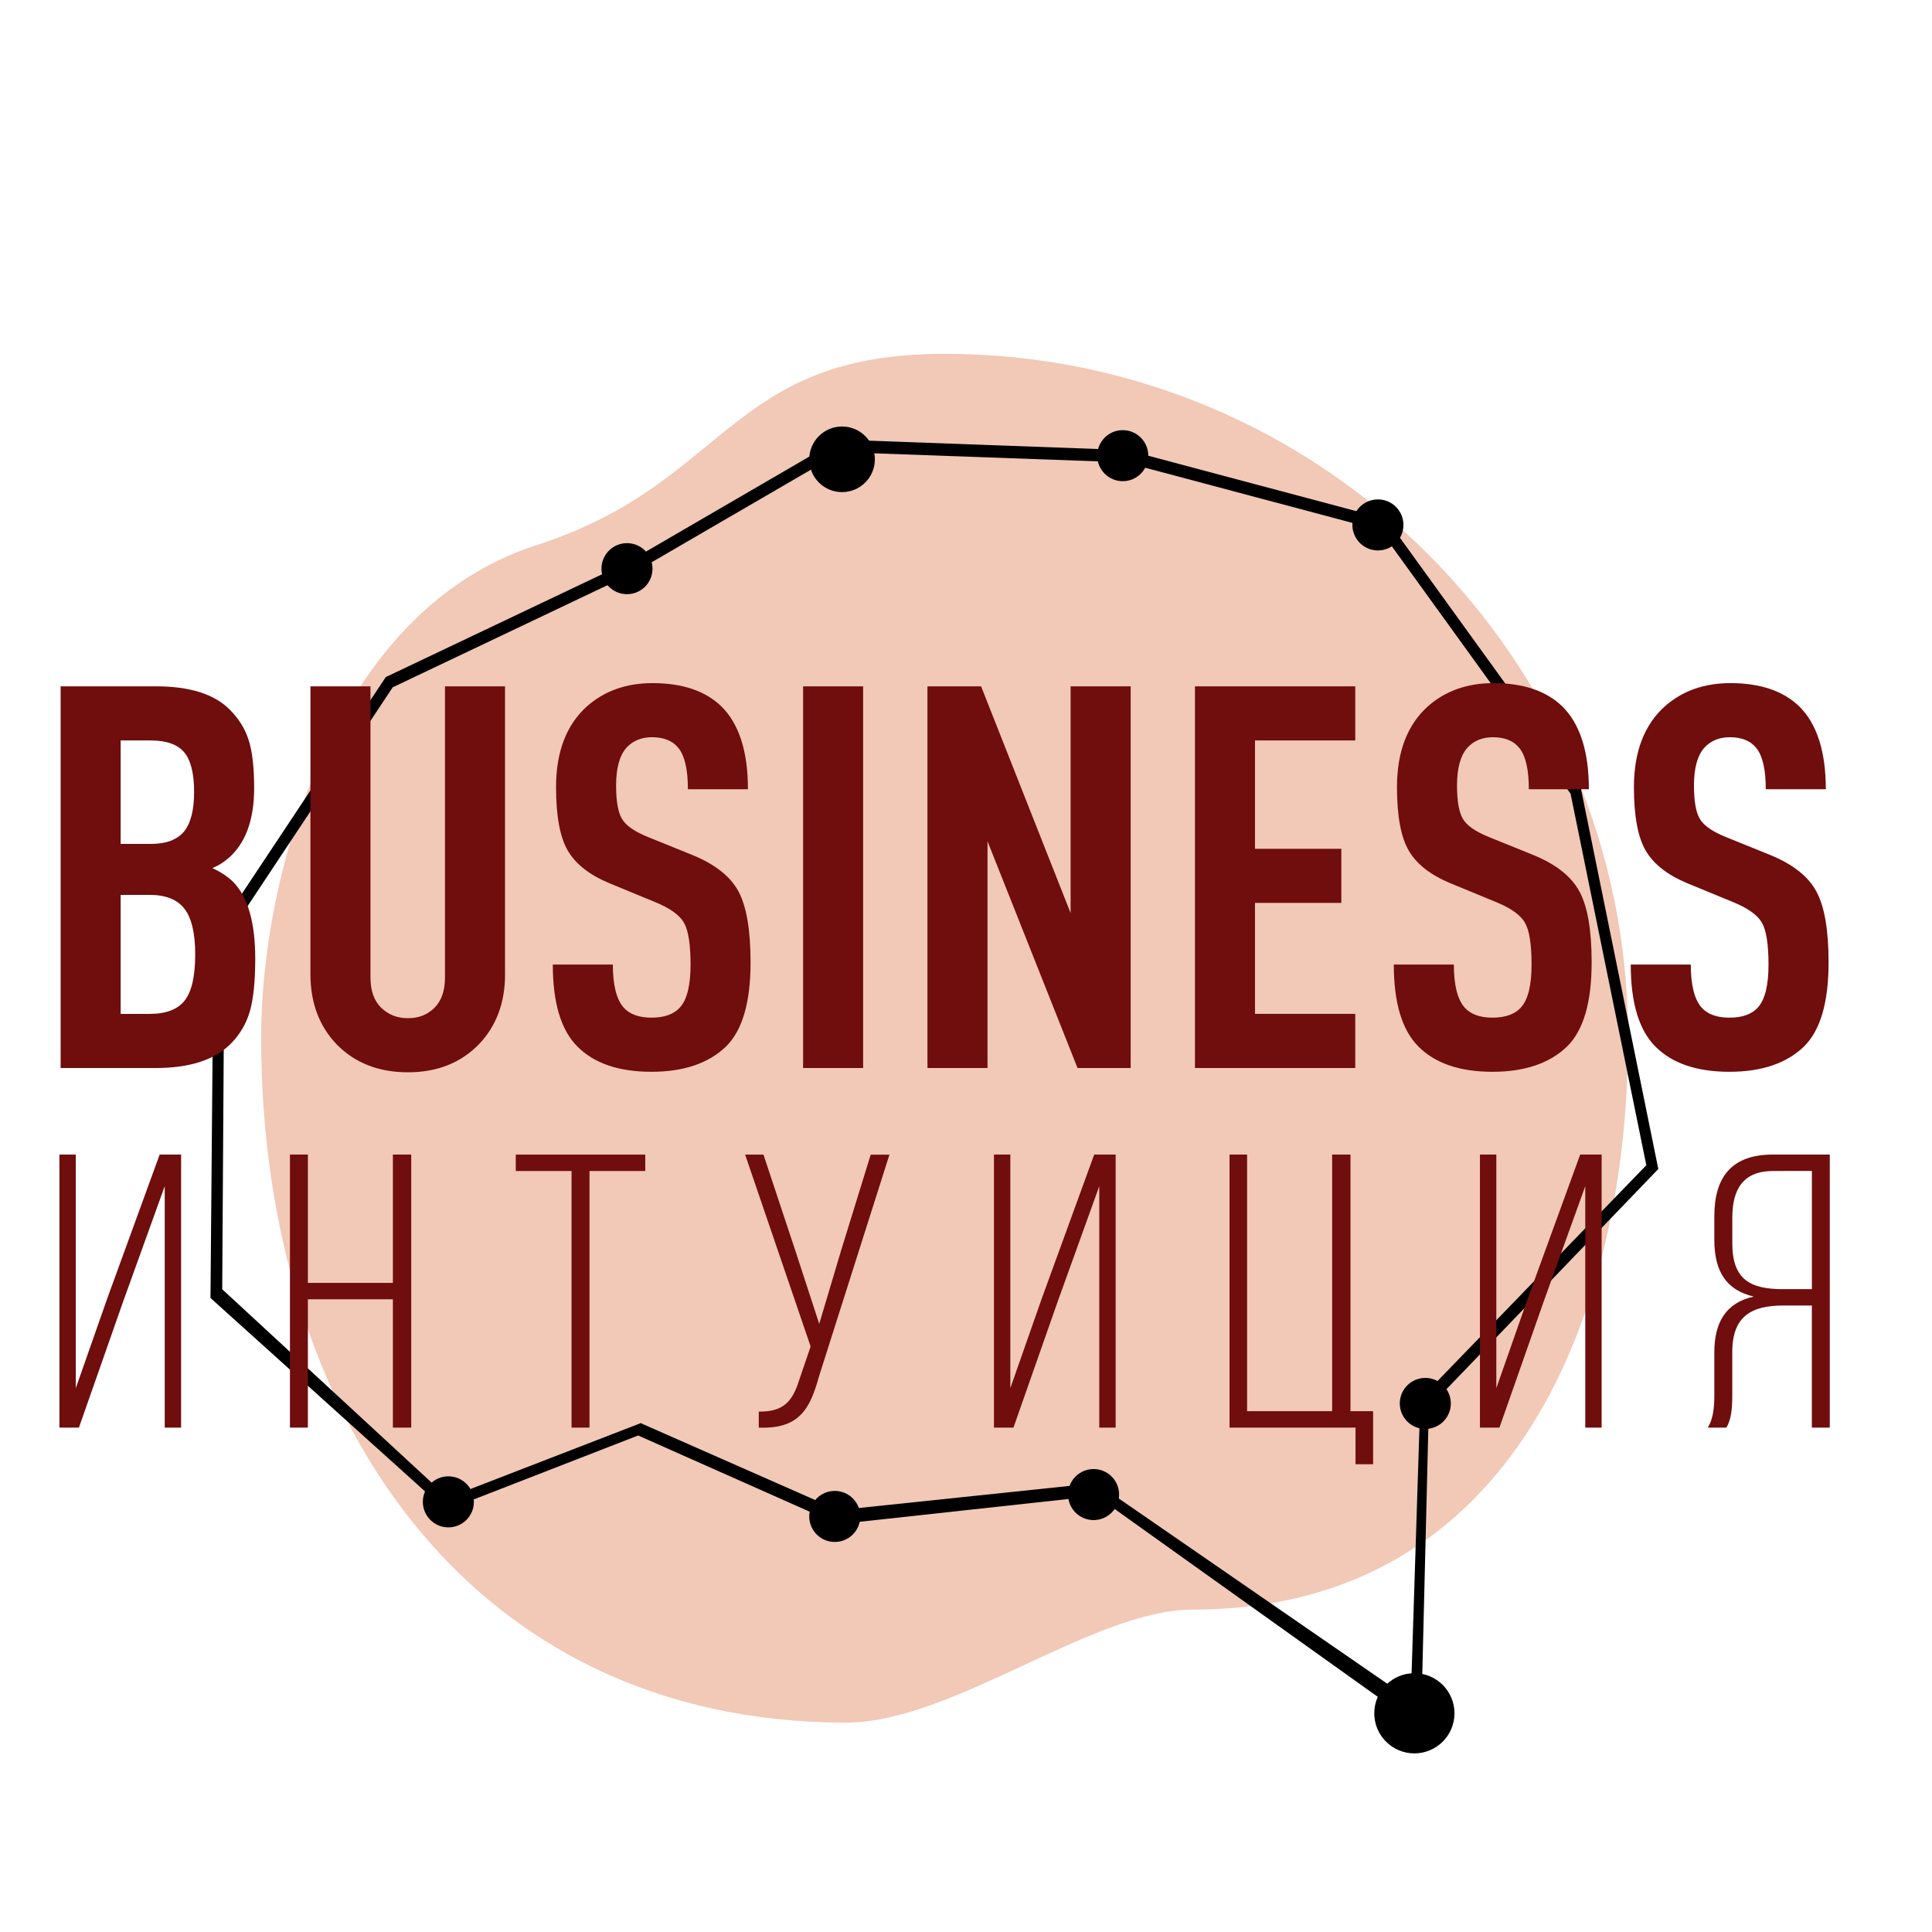 <?xml version="1.0" encoding="UTF-8"?> <!-- Generator: Adobe Illustrator 25.2.0, SVG Export Plug-In . SVG Version: 6.00 Build 0) --> <svg xmlns="http://www.w3.org/2000/svg" xmlns:xlink="http://www.w3.org/1999/xlink" id="_x31_" x="0px" y="0px" viewBox="0 0 530 530" style="enable-background:new 0 0 530 530;" xml:space="preserve"> <style type="text/css"> .st0{fill:#F2C8B6;} .st1{fill:#700D0D;} </style> <path class="st0" d="M446.63,284.56c0,74.38-30.5,157-119.5,157c-27.34,0-65.83,31-95,31c-103.55,0-160.5-84.45-160.5-188 c0-43.82,19.5-117,75.5-135c52.77-16.96,52.26-52.5,112-52.5C362.69,97.06,446.63,181.01,446.63,284.56z"></path> <g> <polyline points="301.17,406.88 300.78,406.85 229.93,414.28 176.2,390.6 175.84,390.38 122.89,410.86 60.96,353.68 61.56,258.15 107.73,188.55 173.8,157.13 230.74,124.03 308.59,126.83 378.65,145.48 430.85,217.73 451.63,319.65 390.51,382.82 391.77,386.32 454.92,320.69 433.76,216.67 433.69,216.25 380.69,142.88 380.36,142.43 309.15,123.47 230.04,120.59 172.5,154.05 106.19,185.57 105.83,185.74 58.89,256.42 58.59,256.84 57.74,356.07 122.23,414.21 122.4,414.27 175.06,393.79 229.82,418.12 301.38,410.31 "></polyline> <polyline points="301,407 300.14,409.93 389.81,473.95 392,385 391,383 389.61,384.88 387,466.33 "></polyline> </g> <g> <circle cx="123" cy="412" r="7"></circle> <circle cx="229" cy="416" r="7"></circle> <circle cx="300" cy="410" r="7"></circle> <circle cx="391" cy="385" r="7"></circle> <circle cx="378" cy="144" r="7"></circle> <circle cx="308" cy="125" r="7"></circle> <circle cx="172" cy="156" r="7"></circle> <circle cx="231" cy="126" r="9"></circle> <circle cx="388" cy="470" r="11"></circle> </g> <g id="текст_3_"> <path class="st1" d="M33.85,356.86l-12.2,34.77H16.3v-74.9h4.49v64.09l8.67-24.72l14.34-39.37h5.88v74.9h-4.49V325.4L33.85,356.86z M84.46,356.43v35.2h-4.92v-74.9h4.92v35.2h23.32v-35.2h5.03v74.9h-5.03v-35.2H84.46z M156.79,391.63v-70.4h-15.3v-4.49h35.52v4.49 h-15.3v70.4H156.79z M224.63,377.72c-2.46,8.99-5.56,14.34-16.48,13.91v-4.39c6.85,0.11,9.31-2.89,11.13-8.77l3.1-9.09 l-17.97-52.64h5.03l8.77,26.43l6.53,20.01l5.99-20.11l8.13-26.32h5.14L224.63,377.72z M290.22,356.86l-12.2,34.77h-5.35v-74.9h4.49 v64.09l8.67-24.72l14.34-39.37h5.88v74.9h-4.49V325.4L290.22,356.86z M371.86,401.69v-10.06H337.3v-74.9h4.81v70.4h23.33v-70.4 h5.03v70.4h6.21v14.55H371.86z M423.54,356.86l-12.2,34.77h-5.35v-74.9h4.49v64.09l8.67-24.72l14.34-39.37h5.88v74.9h-4.49V325.4 L423.54,356.86z M489.23,358.14c-8.56,0-14.02,2.78-14.02,12.73v11.77c0,4.07-0.32,6.74-1.6,8.99h-5.14 c1.6-2.46,1.82-5.88,1.82-8.99v-11.66c0-8.13,3.1-13.59,10.81-15.3c-7.38-1.71-10.81-6.74-10.81-15.51v-6.53 c0-10.59,4.6-16.91,16.05-16.91h15.62v74.9h-4.92v-33.49H489.23z M486.45,321.23c-8.13,0-11.23,4.81-11.23,12.84v7.06 c0,10.06,5.14,12.52,13.91,12.52h7.92v-32.42H486.45z"></path> <path class="st1" d="M70.02,262.99c0,6.18-0.49,10.98-1.47,14.41c-0.98,3.43-2.75,6.42-5.29,8.97c-4.41,4.41-11.28,6.62-20.59,6.62 H16.63V188.28h26.18c9.31,0,16.08,2.16,20.29,6.47c2.45,2.45,4.17,5.25,5.15,8.38c0.98,3.14,1.47,7.5,1.47,13.09 c0,8.04-2.01,14.12-6.03,18.24c-1.67,1.67-3.48,2.89-5.44,3.68c2.35,1.08,4.26,2.35,5.74,3.82 C68.01,246.08,70.02,253.09,70.02,262.99z M53.25,217.25c0-5.1-0.91-8.72-2.72-10.88c-1.82-2.16-4.88-3.24-9.19-3.24H33.1v28.38 h8.24c4.21,0,7.25-1.13,9.12-3.38C52.32,225.88,53.25,222.25,53.25,217.25z M53.55,261.81c0-5.78-0.98-9.95-2.94-12.5 c-1.96-2.55-5.15-3.82-9.56-3.82H33.1v32.65h7.94c4.51,0,7.72-1.22,9.63-3.68C52.59,272.01,53.55,267.79,53.55,261.81z M138.55,267.25c0,7.85-2.4,14.26-7.21,19.26c-5,5.1-11.47,7.65-19.41,7.65c-8.04,0-14.56-2.55-19.56-7.65 c-4.8-5-7.21-11.42-7.21-19.26v-78.97h16.47v79.86c0,3.63,0.98,6.4,2.94,8.31c1.96,1.91,4.41,2.87,7.35,2.87 c2.94,0,5.37-0.96,7.28-2.87c1.91-1.91,2.87-4.68,2.87-8.31v-79.86h16.47V267.25z M205.9,264.02c0,10.98-2.26,18.68-6.76,23.09 c-4.8,4.61-11.62,6.91-20.44,6.91c-8.92,0-15.69-2.3-20.29-6.91c-4.51-4.51-6.76-12.01-6.76-22.5h16.47 c0,5.59,0.98,9.51,2.94,11.77c1.67,1.86,4.21,2.79,7.65,2.79c3.63,0,6.27-0.98,7.94-2.94c1.86-2.16,2.79-6.03,2.79-11.62 c0-5.59-0.61-9.44-1.84-11.54c-1.23-2.11-3.9-3.99-8.01-5.66l-12.5-5.15c-5.39-2.26-9.17-5.22-11.32-8.9 c-2.16-3.68-3.23-9.49-3.23-17.43c0-9.71,2.84-17.11,8.53-22.21c4.8-4.21,10.78-6.32,17.94-6.32c8.14,0,14.41,2.11,18.82,6.32 c4.9,4.8,7.35,12.4,7.35,22.79h-16.47c0-5.29-0.83-9.02-2.5-11.18c-1.57-2.06-4.02-3.09-7.35-3.09c-2.94,0-5.29,0.98-7.06,2.94 c-1.86,2.16-2.79,5.59-2.79,10.29c0,4.32,0.54,7.38,1.62,9.19c1.08,1.82,3.43,3.46,7.06,4.93l12.35,5 c6.18,2.55,10.37,5.88,12.57,10C204.8,248.72,205.9,255.19,205.9,264.02z M236.78,292.99h-16.47V188.28h16.47V292.99z M310.16,292.99H295.6l-24.7-62.21v62.21h-16.47V188.28h14.71l24.56,62.21v-62.21h16.47V292.99z M371.78,292.99h-43.97V188.28 h43.97v14.85h-27.5v29.71h23.68v14.85h-23.68v30.44h27.5V292.99z M436.63,264.02c0,10.98-2.26,18.68-6.77,23.09 c-4.8,4.61-11.62,6.91-20.44,6.91c-8.92,0-15.69-2.3-20.29-6.91c-4.51-4.51-6.77-12.01-6.77-22.5h16.47 c0,5.59,0.98,9.51,2.94,11.77c1.67,1.86,4.21,2.79,7.65,2.79c3.63,0,6.27-0.98,7.94-2.94c1.86-2.16,2.79-6.03,2.79-11.62 c0-5.59-0.61-9.44-1.84-11.54c-1.23-2.11-3.9-3.99-8.02-5.66l-12.5-5.15c-5.39-2.26-9.17-5.22-11.32-8.9 c-2.16-3.68-3.24-9.49-3.24-17.43c0-9.71,2.84-17.11,8.53-22.21c4.8-4.21,10.78-6.32,17.94-6.32c8.14,0,14.41,2.11,18.82,6.32 c4.9,4.8,7.35,12.4,7.35,22.79h-16.47c0-5.29-0.83-9.02-2.5-11.18c-1.57-2.06-4.02-3.09-7.35-3.09c-2.94,0-5.29,0.98-7.06,2.94 c-1.86,2.16-2.79,5.59-2.79,10.29c0,4.32,0.54,7.38,1.62,9.19c1.08,1.82,3.43,3.46,7.06,4.93l12.35,5 c6.18,2.55,10.37,5.88,12.57,10C435.53,248.72,436.63,255.19,436.63,264.02z M501.63,264.02c0,10.98-2.26,18.68-6.77,23.09 c-4.8,4.61-11.62,6.91-20.44,6.91c-8.92,0-15.69-2.3-20.29-6.91c-4.51-4.51-6.77-12.01-6.77-22.5h16.47 c0,5.59,0.98,9.51,2.94,11.77c1.67,1.86,4.21,2.79,7.65,2.79c3.63,0,6.27-0.98,7.94-2.94c1.86-2.16,2.79-6.03,2.79-11.62 c0-5.59-0.61-9.44-1.84-11.54c-1.23-2.11-3.9-3.99-8.02-5.66l-12.5-5.15c-5.39-2.26-9.17-5.22-11.32-8.9 c-2.16-3.68-3.24-9.49-3.24-17.43c0-9.71,2.84-17.11,8.53-22.21c4.8-4.21,10.78-6.32,17.94-6.32c8.14,0,14.41,2.11,18.82,6.32 c4.9,4.8,7.35,12.4,7.35,22.79h-16.47c0-5.29-0.83-9.02-2.5-11.18c-1.57-2.06-4.02-3.09-7.35-3.09c-2.94,0-5.29,0.98-7.06,2.94 c-1.86,2.16-2.79,5.59-2.79,10.29c0,4.32,0.54,7.38,1.62,9.19c1.08,1.82,3.43,3.46,7.06,4.93l12.35,5 c6.18,2.55,10.37,5.88,12.57,10C500.53,248.72,501.63,255.19,501.63,264.02z"></path> </g> </svg> 